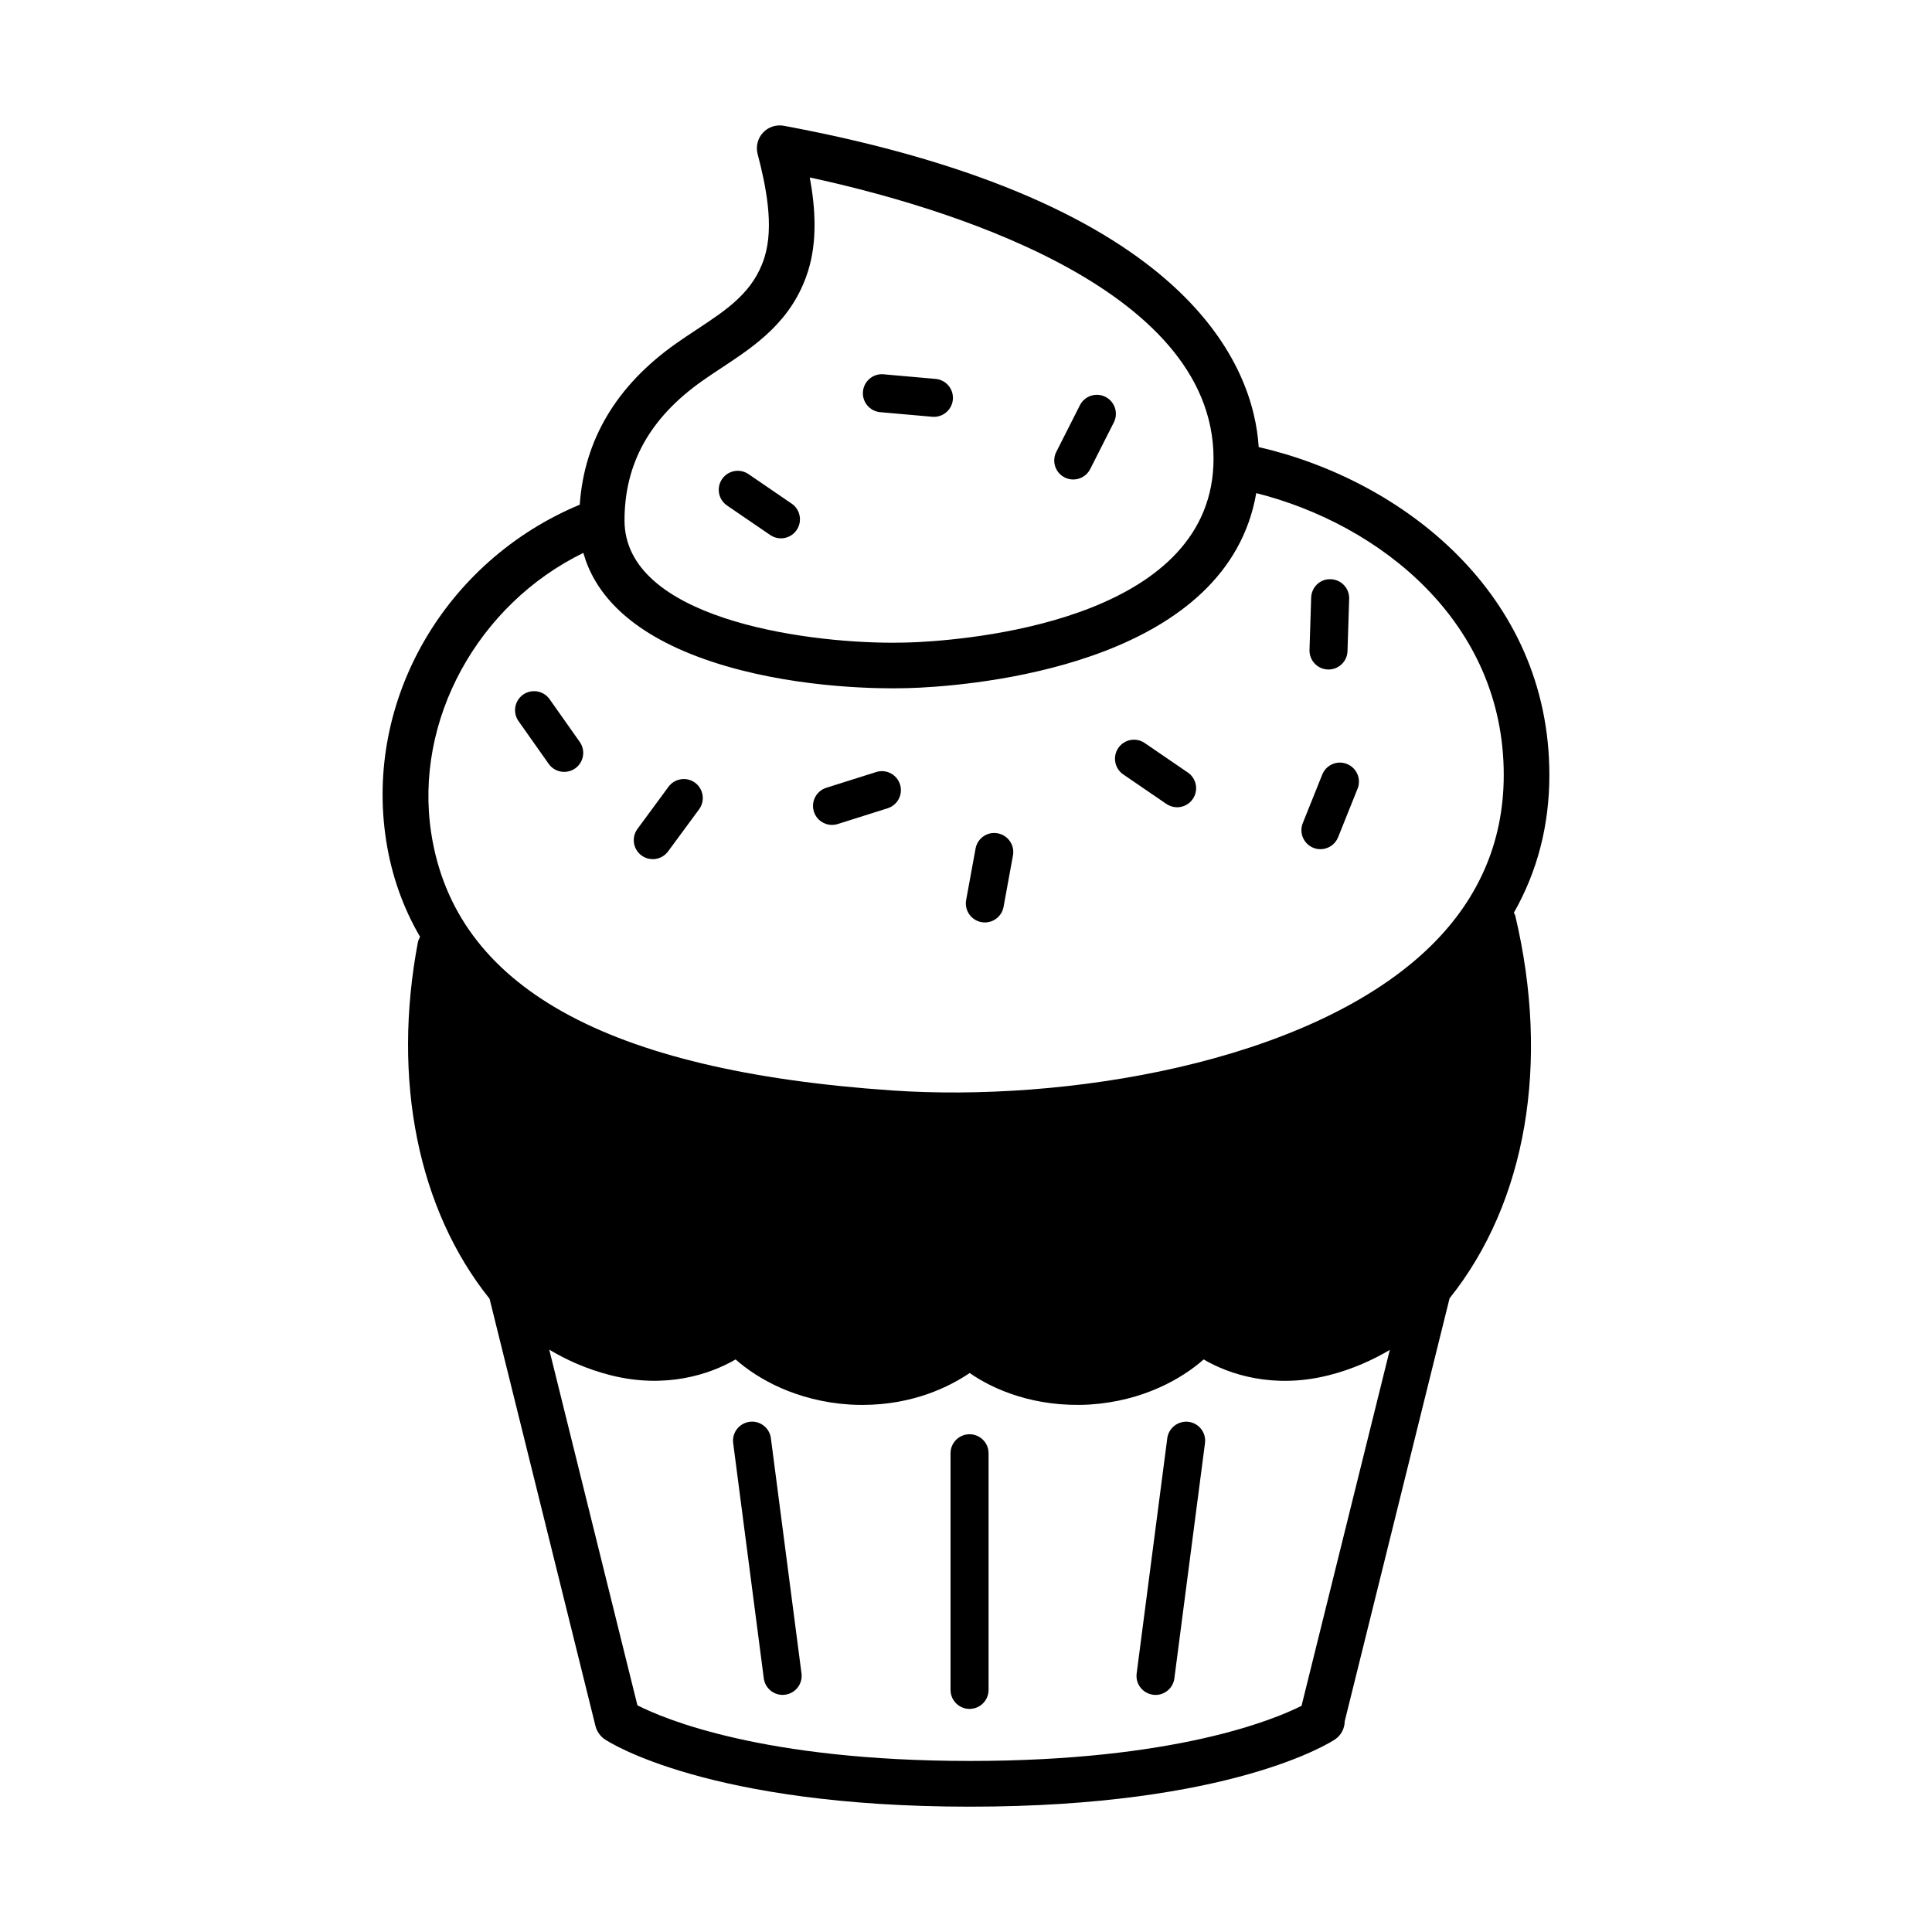 <?xml version="1.0" encoding="UTF-8"?>
<!-- Uploaded to: ICON Repo, www.svgrepo.com, Generator: ICON Repo Mixer Tools -->
<svg fill="#000000" width="800px" height="800px" version="1.1" viewBox="144 144 512 512" xmlns="http://www.w3.org/2000/svg">
 <path d="m405.98 529.13v62.711c0 2.785-2.258 5.039-5.039 5.039s-5.039-2.254-5.039-5.039v-62.711c0-2.785 2.258-5.039 5.039-5.039 2.781 0.004 5.039 2.254 5.039 5.039zm53.008-8.328c-2.711-0.352-5.285 1.582-5.648 4.344l-8.113 62.336c-0.359 2.762 1.586 5.285 4.348 5.644 0.215 0.031 0.438 0.047 0.656 0.047 2.492 0 4.66-1.848 4.988-4.387l8.113-62.336c0.363-2.766-1.582-5.289-4.344-5.648zm69.168-32.75-27.785 112.08c-0.031 1.91-0.934 3.723-2.586 4.832-1.09 0.73-27.473 17.824-96.738 17.824-69.27 0-95.648-17.098-96.738-17.824-1.25-0.836-2.144-2.109-2.508-3.57l-28.062-113.21c-18.957-23.66-25.895-57.992-18.992-94.496 0.102-0.523 0.359-0.957 0.574-1.414-4.492-7.715-7.543-16.207-8.992-25.555-5.793-37.312 15.688-74.137 51.309-88.969 1.195-17.133 9.664-31.488 25.406-42.637 1.879-1.328 3.789-2.594 5.684-3.844 8.031-5.301 14.969-9.875 17.859-19.039 2.602-8.246 0.398-18.992-1.812-27.426-0.523-2 0.012-4.133 1.422-5.648 1.41-1.512 3.496-2.203 5.531-1.824 108.11 20.129 124.49 64.129 125.84 85.145 37.98 8.73 77.027 38.793 77.027 86.906 0 13.324-3.168 25.52-9.402 36.492 0.105 0.273 0.297 0.492 0.363 0.785 9.273 39.152 2.906 75.984-17.395 101.39zm-188.54 8.453 0.035-0.004 0.004-0.004-0.012-0.02c0.008 0-0.023 0.027-0.027 0.027zm-30.113-214.59c0 25.641 46.488 32.414 71.062 32.414 2.352 0 4.586-0.055 6.656-0.16 18.383-0.961 78.379-7.32 78.379-48.633 0-46.059-73.094-67.191-107-74.504 1.477 8.035 2.047 16.867-0.465 24.828-4.188 13.262-14.043 19.766-22.73 25.504-1.785 1.176-3.582 2.363-5.352 3.617-13.832 9.781-20.551 21.867-20.551 36.934zm-51.215 82.938c6.309 40.641 46.234 62.926 122.06 68.125 45.699 3.144 109.46-7.098 141.45-36.969 13.742-12.836 20.711-28.527 20.711-46.645 0-40.598-32.891-66.441-65.59-74.684-7.57 43.73-69.301 50.523-89.07 51.555-2.266 0.117-4.711 0.18-7.285 0.18-8.836 0-31.562-0.816-51.695-8.398-19.723-7.426-27.613-17.984-30.277-27.492-27.887 13.594-44.953 44.336-40.301 74.328zm254.02 136.89c-4.438 2.621-9.754 5.09-16.152 6.711-14.688 3.719-26.453-0.242-33.172-4.188-5.719 5.066-16 11.047-30.254 11.957-14.496 0.816-25.496-3.977-31.754-8.359-5.152 3.5-14.855 8.457-28.469 8.457-1.066 0-2.16-0.031-3.281-0.098-14.273-0.91-24.562-6.887-30.285-11.957-6.731 3.93-18.516 7.891-33.145 4.18-6.445-1.633-11.785-4.121-16.238-6.766l23.363 94.246c6.871 3.516 33.117 14.746 88.137 14.746 54.277 0 80.555-10.926 87.863-14.609zm-169.66 19.055c-2.762 0.359-4.707 2.883-4.348 5.644l8.113 62.336c0.328 2.539 2.5 4.387 4.988 4.387 0.215 0 0.438-0.016 0.656-0.047 2.762-0.359 4.707-2.883 4.348-5.644l-8.113-62.336c-0.352-2.758-2.918-4.723-5.644-4.34zm-25.664-149.11c1.547 0 3.074-0.711 4.062-2.051l8.219-11.16c1.652-2.238 1.168-5.391-1.066-7.043-2.231-1.641-5.391-1.168-7.043 1.074l-8.219 11.16c-1.652 2.238-1.168 5.391 1.066 7.043 0.902 0.652 1.949 0.977 2.981 0.977zm136.12-14.637c0.871 0.594 1.863 0.883 2.84 0.883 1.605 0 3.184-0.766 4.16-2.195 1.57-2.293 0.984-5.43-1.309-7.004l-11.43-7.824c-2.301-1.57-5.43-0.984-7.004 1.316-1.57 2.293-0.984 5.43 1.309 7.004zm38.949 11.633c0.613 0.25 1.25 0.363 1.875 0.363 1.996 0 3.891-1.195 4.68-3.164l5.16-12.863c1.039-2.578-0.215-5.516-2.801-6.551-2.586-1.055-5.523 0.215-6.555 2.801l-5.16 12.863c-1.035 2.578 0.219 5.516 2.801 6.551zm-143.94-82.898c0.871 0.594 1.859 0.883 2.836 0.883 1.605 0 3.188-0.766 4.168-2.195 1.57-2.297 0.984-5.43-1.316-7.004l-11.441-7.824c-2.301-1.57-5.43-0.984-7.004 1.316-1.57 2.297-0.984 5.43 1.316 7.004zm29.152-32.555 13.793 1.219c0.152 0.016 0.301 0.02 0.449 0.02 2.586 0 4.781-1.977 5.012-4.594 0.246-2.769-1.805-5.215-4.574-5.461l-13.793-1.219c-2.75-0.266-5.215 1.805-5.461 4.574-0.246 2.769 1.805 5.215 4.574 5.461zm48.879 17.301c0.73 0.367 1.508 0.539 2.273 0.539 1.84 0 3.613-1.008 4.5-2.762l6.258-12.359c1.258-2.484 0.262-5.516-2.215-6.777-2.481-1.258-5.512-0.262-6.769 2.215l-6.258 12.359c-1.266 2.492-0.273 5.523 2.211 6.785zm-61.652 92.082c0.504 0 1.02-0.074 1.523-0.238l13.215-4.172c2.648-0.836 4.125-3.668 3.285-6.316-0.84-2.656-3.68-4.137-6.324-3.285l-13.215 4.172c-2.648 0.836-4.125 3.668-3.285 6.316 0.676 2.152 2.66 3.523 4.801 3.523zm131.42-41.188c0.055 0.004 0.105 0.004 0.16 0.004 2.711 0 4.949-2.152 5.031-4.883l0.438-13.855c0.09-2.781-2.098-5.109-4.875-5.188-2.797-0.145-5.109 2.09-5.195 4.875l-0.438 13.855c-0.09 2.781 2.098 5.109 4.879 5.191zm-206.51 25c0.984 1.391 2.539 2.137 4.121 2.137 1.004 0 2.016-0.301 2.902-0.922 2.273-1.602 2.816-4.746 1.211-7.023l-7.984-11.316c-1.602-2.273-4.746-2.812-7.023-1.215-2.273 1.602-2.816 4.746-1.211 7.023zm114.69 41.949c0.309 0.059 0.613 0.086 0.91 0.086 2.387 0 4.508-1.703 4.953-4.133l2.492-13.629c0.5-2.734-1.316-5.356-4.051-5.859-2.754-0.52-5.359 1.316-5.863 4.051l-2.492 13.629c-0.496 2.734 1.316 5.359 4.051 5.856z"/>
</svg>